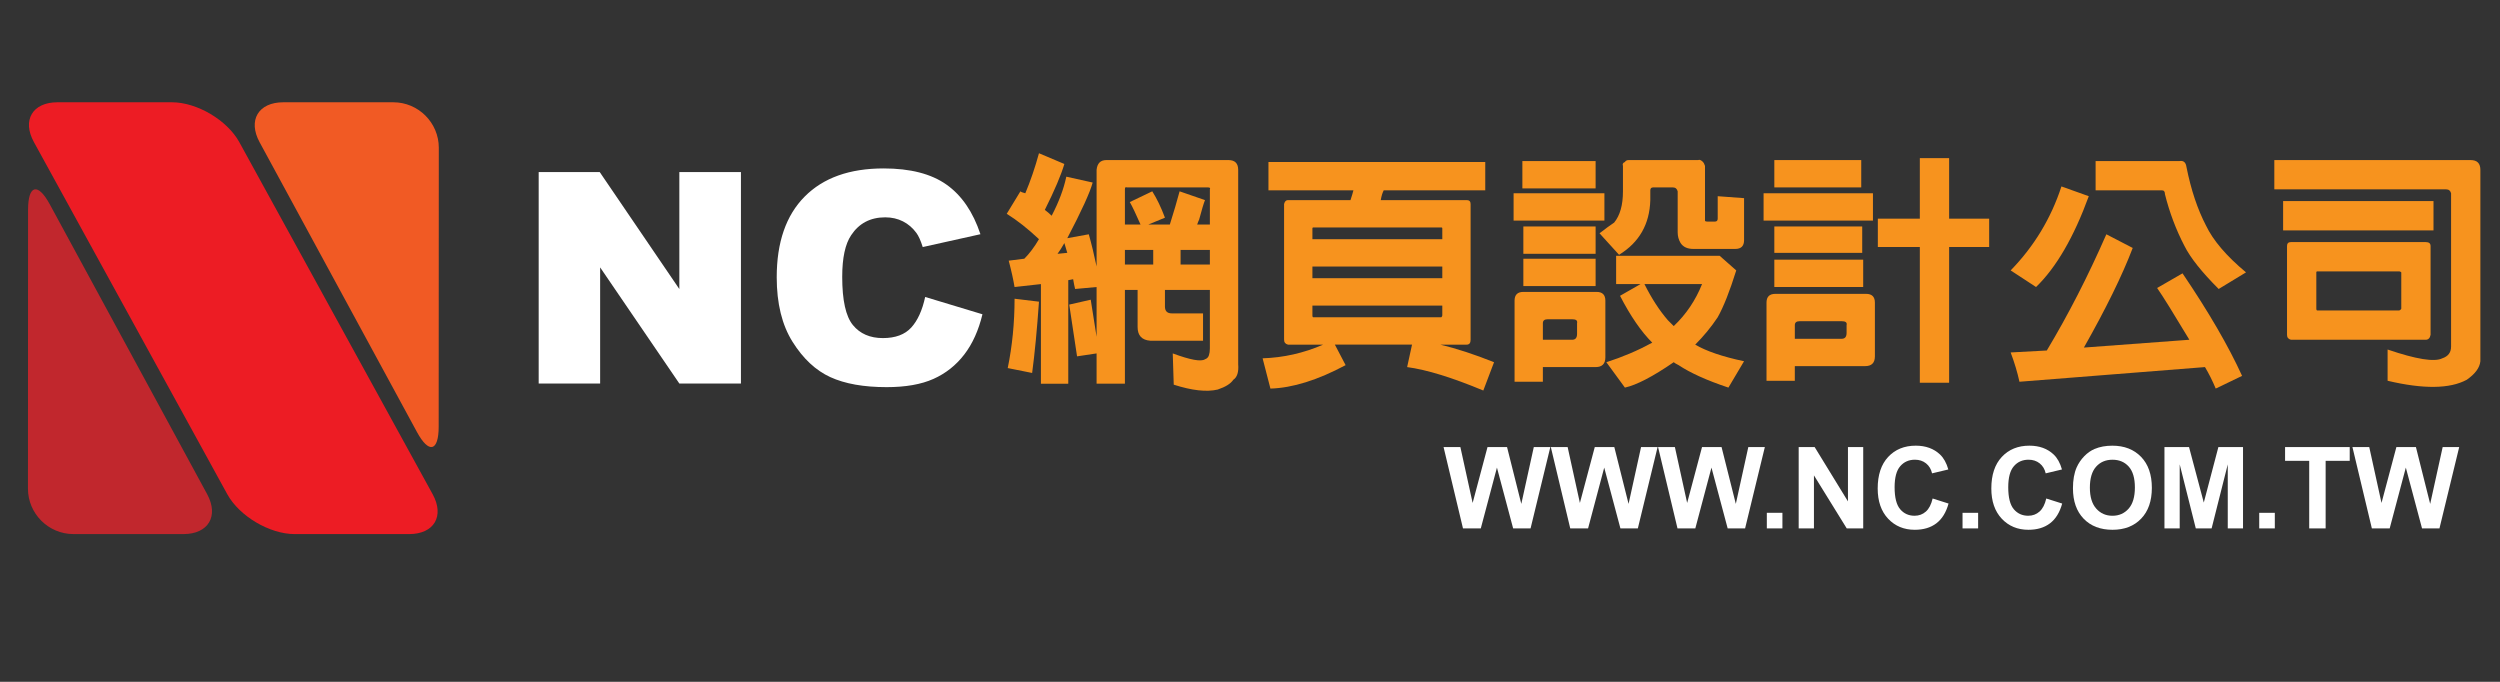 <?xml version="1.0" encoding="utf-8"?>
<!-- Generator: Adobe Illustrator 16.0.3, SVG Export Plug-In . SVG Version: 6.00 Build 0)  -->
<!DOCTYPE svg PUBLIC "-//W3C//DTD SVG 1.0//EN" "http://www.w3.org/TR/2001/REC-SVG-20010904/DTD/svg10.dtd">
<svg version="1.0" id="LOGO_SVG" xmlns="http://www.w3.org/2000/svg" xmlns:xlink="http://www.w3.org/1999/xlink" x="0px" y="0px"
	 width="220px" height="60px" viewBox="0 0 220 60" enable-background="new 0 0 220 60" xml:space="preserve">
<rect x="0" y="0" width="220" height="60" fill="#333333" stroke="none"/>
<g>
	<path fill="#ED1C24" d="M38.075,43.494C39.134,45.422,38.2,47,36,47H25.928c-2.2,0-4.866-1.578-5.925-3.506L2.985,12.506
		C1.926,10.578,2.86,9,5.06,9h10.072c2.2,0,4.866,1.578,5.925,3.506L38.075,43.494z"/>
</g>
<g>
	<path fill="#F15A24" d="M38.604,37.537c0,2.2-0.86,2.418-1.91,0.484L22.845,12.515C21.795,10.582,22.736,9,24.937,9l9.679,0.001
		c2.2,0,3.999,1.8,3.999,4L38.604,37.537z"/>
</g>
<g>
	<path fill="#C1272D" d="M2.47,18.462c0.001-2.2,0.86-2.418,1.91-0.485l13.848,25.507C19.278,45.418,18.337,47,16.137,47
		l-9.678-0.002c-2.2,0-4-1.8-3.999-4L2.47,18.462z"/>
</g>
<g>
	<path fill="#FFFFFF" d="M47.404,15.139h5.37l7.008,10.297V15.139h5.421V33.75h-5.421l-6.97-10.219V33.75h-5.408V15.139z"/>
	<path fill="#FFFFFF" d="M81.415,26.133l5.04,1.523c-0.339,1.414-0.872,2.594-1.6,3.542c-0.728,0.948-1.631,1.663-2.71,2.146
		s-2.452,0.724-4.12,0.724c-2.023,0-3.675-0.294-4.958-0.882s-2.389-1.621-3.32-3.102s-1.396-3.375-1.396-5.684
		c0-3.079,0.819-5.445,2.457-7.098c1.638-1.654,3.955-2.48,6.951-2.48c2.344,0,4.188,0.474,5.529,1.422s2.338,2.404,2.99,4.367
		l-5.078,1.13c-0.178-0.567-0.364-0.982-0.559-1.244c-0.322-0.44-0.715-0.779-1.181-1.016s-0.986-0.355-1.562-0.355
		c-1.303,0-2.302,0.524-2.996,1.572c-0.525,0.778-0.787,2-0.787,3.665c0,2.063,0.313,3.477,0.939,4.242s1.506,1.147,2.641,1.147
		c1.1,0,1.932-0.309,2.495-0.927S81.161,27.309,81.415,26.133z"/>
</g>
<g>
	<path fill="#F7931E" d="M96.5,25.258l-1.891,0.172c-0.058-0.229-0.115-0.516-0.172-0.859l-0.43,0.086v9.109h-2.406V25l-2.32,0.258
		c-0.115-0.688-0.287-1.461-0.516-2.32l1.375-0.172c0.458-0.458,0.888-1.031,1.289-1.719c-0.975-0.916-1.92-1.661-2.836-2.234
		l1.203-1.977c0.057,0.058,0.2,0.115,0.43,0.172c0.458-1.088,0.859-2.263,1.203-3.523l2.234,0.945
		c-0.287,0.975-0.859,2.32-1.719,4.039c0.229,0.172,0.43,0.344,0.602,0.516c0.63-1.203,1.06-2.349,1.289-3.438l2.32,0.516
		c-0.229,0.859-0.975,2.492-2.234,4.898l1.891-0.344c0.229,0.803,0.458,1.748,0.688,2.836v-8.508
		c0.057-0.572,0.344-0.859,0.859-0.859h10.742c0.572,0,0.859,0.287,0.859,0.859v17.102c0.057,0.688-0.086,1.146-0.43,1.375
		c-0.229,0.344-0.688,0.63-1.375,0.859c-0.975,0.229-2.264,0.086-3.867-0.43l-0.086-2.75c1.547,0.572,2.492,0.744,2.836,0.516
		c0.172-0.058,0.286-0.172,0.344-0.344c0.057-0.172,0.086-0.373,0.086-0.602v-5.156h-3.953v1.461c0,0.401,0.2,0.602,0.602,0.602
		h2.75v2.406h-4.641c-0.745-0.057-1.117-0.458-1.117-1.203v-3.266h-1.117v8.25H96.5v-2.664l-1.719,0.258l-0.688-4.555l1.891-0.43
		l0.516,3.266V25.258z M91.43,26.547c-0.172,2.464-0.373,4.555-0.602,6.273l-2.148-0.43c0.4-1.947,0.602-3.981,0.602-6.102
		L91.43,26.547z M93.664,21.391c-0.229,0.401-0.43,0.717-0.602,0.945l0.859-0.086C93.807,21.85,93.721,21.563,93.664,21.391z
		 M106.469,19.758v-3.094c0.057-0.114,0-0.172-0.172-0.172h-7.133c-0.115-0.057-0.172,0-0.172,0.172v3.094h1.375
		c-0.401-0.916-0.717-1.575-0.945-1.977l1.977-0.945c0.4,0.631,0.773,1.404,1.117,2.32l-1.461,0.602h1.891
		c0.344-1.088,0.63-2.063,0.859-2.922l2.234,0.773c-0.115,0.287-0.287,0.859-0.516,1.719c-0.058,0.115-0.115,0.258-0.172,0.43
		H106.469z M101.484,23.281v-1.289h-2.492v1.289H101.484z M106.469,23.281v-1.289h-2.578v1.289H106.469z"/>
	<path fill="#F7931E" d="M117.469,30.328l0.945,1.805c-2.464,1.317-4.67,2.005-6.617,2.063l-0.688-2.664
		c1.833-0.058,3.609-0.459,5.328-1.203h-3.094c-0.229-0.057-0.344-0.2-0.344-0.43V17.953c0.057-0.229,0.172-0.344,0.344-0.344h5.5
		c0.114-0.344,0.2-0.63,0.258-0.859h-7.477v-2.492h19.078v2.492h-8.938c-0.115,0.229-0.201,0.516-0.258,0.859h7.563
		c0.229,0,0.344,0.115,0.344,0.344v11.945c0,0.287-0.115,0.43-0.344,0.43h-2.32c1.432,0.344,3.008,0.859,4.727,1.547l-0.945,2.492
		c-2.75-1.146-4.984-1.834-6.703-2.063l0.43-1.977H117.469z M126.922,21.047v-0.945c0-0.057-0.029-0.086-0.086-0.086h-11.258
		c-0.058,0-0.086,0.029-0.086,0.086v0.945H126.922z M126.922,24.484v-1.031h-11.43v1.031H126.922z M115.492,26.891v0.859
		c0,0.115,0.028,0.172,0.086,0.172h11.258c0.057-0.057,0.086-0.114,0.086-0.172v-0.859H115.492z"/>
	<path fill="#F7931E" d="M141.188,17.008v2.406h-7.992v-2.406H141.188z M135.773,33.594h-2.492v-7.133
		c0-0.516,0.258-0.773,0.773-0.773h6.445c0.516,0,0.773,0.258,0.773,0.773v4.984c0,0.572-0.287,0.859-0.859,0.859h-4.641V33.594z
		 M140.414,14.172v2.406h-6.445v-2.406H140.414z M140.414,19.93v2.406h-6.359V19.93H140.414z M140.414,22.766v2.406h-6.359v-2.406
		H140.414z M136.203,28.094c-0.287,0-0.43,0.115-0.43,0.344v1.461h2.578c0.286,0,0.43-0.172,0.43-0.516v-0.945
		c0.057-0.229-0.086-0.344-0.43-0.344H136.203z M145.227,16.75v0.859c-0.058,2.12-0.975,3.725-2.75,4.813l-1.719-1.891
		c0.516-0.4,0.945-0.716,1.289-0.945c0.516-0.63,0.773-1.547,0.773-2.75v-2.234c-0.058-0.172,0-0.286,0.172-0.344
		c0.057-0.114,0.172-0.172,0.344-0.172h6.102c0.114-0.057,0.258,0,0.43,0.172c0.057,0.058,0.114,0.172,0.172,0.344v4.555
		c0,0.115,0,0.201,0,0.258c0,0.058,0.086,0.086,0.258,0.086h0.602c0.172,0,0.258-0.086,0.258-0.258v-1.977l2.32,0.172v3.695
		c0,0.516-0.258,0.773-0.773,0.773h-3.695c-0.516,0-0.889-0.172-1.117-0.516c-0.172-0.286-0.258-0.602-0.258-0.945v-3.609
		c-0.058-0.229-0.201-0.344-0.43-0.344h-1.719C145.313,16.492,145.227,16.578,145.227,16.75z M142.992,34.109l-1.633-2.234
		c1.432-0.459,2.778-1.031,4.039-1.719c-0.975-0.974-1.92-2.349-2.836-4.125L144.367,25h-2.148v-2.492h9.109l1.461,1.289
		c-0.573,1.834-1.117,3.209-1.633,4.125c-0.573,0.859-1.232,1.662-1.977,2.406c0.974,0.572,2.406,1.06,4.297,1.461l-1.375,2.32
		c-1.891-0.631-3.352-1.289-4.383-1.977c-0.229-0.115-0.373-0.201-0.43-0.258C145.455,33.135,144.023,33.88,142.992,34.109z
		 M147.289,28.695c1.088-1.031,1.919-2.263,2.492-3.695h-5.07c0.63,1.261,1.317,2.32,2.063,3.18
		C146.945,28.352,147.117,28.523,147.289,28.695z"/>
	<path fill="#F7931E" d="M164.82,17.008v2.406h-9.625v-2.406H164.82z M157.945,33.508h-2.492v-6.875
		c0-0.516,0.258-0.773,0.773-0.773h7.992c0.516,0,0.773,0.258,0.773,0.773v4.727c0,0.572-0.287,0.859-0.859,0.859h-6.188V33.508z
		 M163.789,14.086v2.406h-7.648v-2.406H163.789z M163.875,19.93v2.32h-7.734v-2.32H163.875z M163.961,22.852v2.406h-7.82v-2.406
		H163.961z M158.375,28.266c-0.287,0-0.43,0.115-0.43,0.344v1.203h4.125c0.286,0,0.43-0.172,0.43-0.516v-0.688
		c0.057-0.229-0.086-0.344-0.43-0.344H158.375z M165.25,21.734v-2.492h3.695v-5.328h2.578v5.328h3.523v2.492h-3.523V33.68h-2.578
		V21.734H165.25z"/>
	<path fill="#F7931E" d="M183.813,17.266c-1.318,3.609-2.865,6.273-4.641,7.992l-2.234-1.461c2.063-2.119,3.552-4.583,4.469-7.391
		L183.813,17.266z M177.711,33.594c-0.172-0.803-0.43-1.662-0.773-2.578l3.18-0.172c1.891-3.15,3.638-6.56,5.242-10.227l2.32,1.203
		c-0.917,2.406-2.35,5.328-4.297,8.766l9.281-0.688c-1.375-2.291-2.32-3.81-2.836-4.555l2.234-1.289
		c2.291,3.381,4.039,6.389,5.242,9.023l-2.32,1.117c-0.287-0.688-0.602-1.318-0.945-1.891L177.711,33.594z M191.805,14.172
		c0.344-0.057,0.544,0.115,0.602,0.516c0.4,2.006,0.974,3.725,1.719,5.156c0.63,1.318,1.805,2.693,3.523,4.125l-2.406,1.461
		c-1.49-1.489-2.492-2.75-3.008-3.781c-0.745-1.432-1.318-2.95-1.719-4.555c0-0.229-0.086-0.344-0.258-0.344h-5.844v-2.578H191.805z
		"/>
	<path fill="#F7931E" d="M217.414,14.086c0.572,0,0.859,0.287,0.859,0.859v16.844c-0.058,0.572-0.459,1.117-1.203,1.633
		c-1.49,0.802-3.811,0.83-6.961,0.086v-2.75c2.521,0.859,4.125,1.117,4.813,0.773c0.516-0.172,0.773-0.516,0.773-1.031V17.008
		c-0.058-0.229-0.201-0.344-0.43-0.344h-15.125v-2.578H217.414z M214.148,17.695v2.578h-13.234v-2.578H214.148z M213.461,29.898
		h-11.859c-0.229-0.057-0.344-0.2-0.344-0.43v-7.82c0-0.229,0.114-0.344,0.344-0.344h11.859c0.286,0,0.43,0.115,0.43,0.344v7.82
		C213.833,29.756,213.689,29.898,213.461,29.898z M203.922,23.883c-0.058,0-0.086,0.029-0.086,0.086v3.18
		c0,0.115,0.028,0.172,0.086,0.172h7.219c0.114-0.057,0.172-0.114,0.172-0.172v-3.18c-0.058-0.057-0.115-0.086-0.172-0.086H203.922z
		"/>
</g>
<g>
	<path fill="#FFFFFF" d="M128.743,46.5l-1.709-7.158h1.479l1.079,4.917l1.309-4.917h1.719l1.255,5l1.099-5h1.455L134.69,46.5h-1.533
		l-1.426-5.352l-1.421,5.352H128.743z"/>
	<path fill="#FFFFFF" d="M138.182,46.5l-1.709-7.158h1.479l1.079,4.917l1.309-4.917h1.719l1.255,5l1.099-5h1.455l-1.738,7.158
		h-1.533l-1.426-5.352l-1.421,5.352H138.182z"/>
	<path fill="#FFFFFF" d="M147.62,46.5l-1.709-7.158h1.479l1.079,4.917l1.309-4.917h1.719l1.255,5l1.099-5h1.455l-1.738,7.158h-1.533
		l-1.426-5.352l-1.421,5.352H147.62z"/>
	<path fill="#FFFFFF" d="M155.481,46.5v-1.372h1.372V46.5H155.481z"/>
	<path fill="#FFFFFF" d="M158.284,46.5v-7.158h1.406l2.93,4.78v-4.78h1.343V46.5h-1.45l-2.886-4.668V46.5H158.284z"/>
	<path fill="#FFFFFF" d="M170.071,43.868l1.401,0.444c-0.215,0.781-0.572,1.361-1.072,1.74c-0.499,0.38-1.133,0.569-1.901,0.569
		c-0.95,0-1.731-0.325-2.344-0.974c-0.612-0.65-0.918-1.538-0.918-2.664c0-1.191,0.308-2.117,0.923-2.775
		c0.615-0.66,1.424-0.989,2.427-0.989c0.876,0,1.587,0.259,2.134,0.776c0.325,0.306,0.569,0.745,0.732,1.318l-1.431,0.342
		c-0.085-0.371-0.261-0.664-0.53-0.879c-0.268-0.215-0.595-0.322-0.979-0.322c-0.53,0-0.961,0.19-1.291,0.571
		c-0.331,0.381-0.496,0.998-0.496,1.851c0,0.905,0.163,1.55,0.488,1.934s0.749,0.576,1.27,0.576c0.384,0,0.715-0.122,0.991-0.366
		S169.951,44.393,170.071,43.868z"/>
	<path fill="#FFFFFF" d="M172.703,46.5v-1.372h1.372V46.5H172.703z"/>
	<path fill="#FFFFFF" d="M180.071,43.868l1.401,0.444c-0.215,0.781-0.572,1.361-1.072,1.74c-0.499,0.38-1.133,0.569-1.901,0.569
		c-0.95,0-1.731-0.325-2.344-0.974c-0.612-0.65-0.918-1.538-0.918-2.664c0-1.191,0.308-2.117,0.923-2.775
		c0.615-0.66,1.424-0.989,2.427-0.989c0.876,0,1.587,0.259,2.134,0.776c0.325,0.306,0.569,0.745,0.732,1.318l-1.431,0.342
		c-0.085-0.371-0.261-0.664-0.53-0.879c-0.268-0.215-0.595-0.322-0.979-0.322c-0.53,0-0.961,0.19-1.291,0.571
		c-0.331,0.381-0.496,0.998-0.496,1.851c0,0.905,0.163,1.55,0.488,1.934s0.749,0.576,1.27,0.576c0.384,0,0.715-0.122,0.991-0.366
		S179.951,44.393,180.071,43.868z"/>
	<path fill="#FFFFFF" d="M182.42,42.965c0-0.729,0.109-1.341,0.327-1.836c0.163-0.364,0.385-0.691,0.666-0.981
		c0.282-0.29,0.591-0.505,0.926-0.645c0.446-0.188,0.96-0.283,1.543-0.283c1.055,0,1.898,0.327,2.531,0.981
		c0.634,0.654,0.95,1.564,0.95,2.729c0,1.155-0.314,2.06-0.942,2.712c-0.628,0.653-1.468,0.979-2.52,0.979
		c-1.064,0-1.911-0.325-2.539-0.974C182.734,44.998,182.42,44.104,182.42,42.965z M183.909,42.916c0,0.811,0.188,1.425,0.562,1.844
		c0.374,0.418,0.85,0.627,1.426,0.627s1.049-0.207,1.419-0.623c0.369-0.414,0.554-1.037,0.554-1.867c0-0.82-0.18-1.433-0.54-1.836
		c-0.359-0.403-0.837-0.605-1.433-0.605s-1.076,0.204-1.44,0.613C184.092,41.477,183.909,42.093,183.909,42.916z"/>
	<path fill="#FFFFFF" d="M190.472,46.5v-7.158h2.163l1.299,4.883l1.284-4.883h2.168V46.5h-1.343v-5.635l-1.421,5.635h-1.392
		l-1.416-5.635V46.5H190.472z"/>
	<path fill="#FFFFFF" d="M198.812,46.5v-1.372h1.372V46.5H198.812z"/>
	<path fill="#FFFFFF" d="M203.211,46.5v-5.947h-2.124v-1.211h5.688v1.211h-2.119V46.5H203.211z"/>
	<path fill="#FFFFFF" d="M208.724,46.5l-1.709-7.158h1.479l1.079,4.917l1.309-4.917h1.719l1.255,5l1.099-5h1.455l-1.738,7.158
		h-1.533l-1.426-5.352l-1.421,5.352H208.724z"/>
</g>
<g>
</g>
<g>
</g>
<g>
</g>
<g>
</g>
<g>
</g>
<g>
</g>
<g>
</g>
<g>
</g>
<g>
</g>
<g>
</g>
<g>
</g>
<g>
</g>
<g>
</g>
<g>
</g>
<g>
</g>
</svg>
